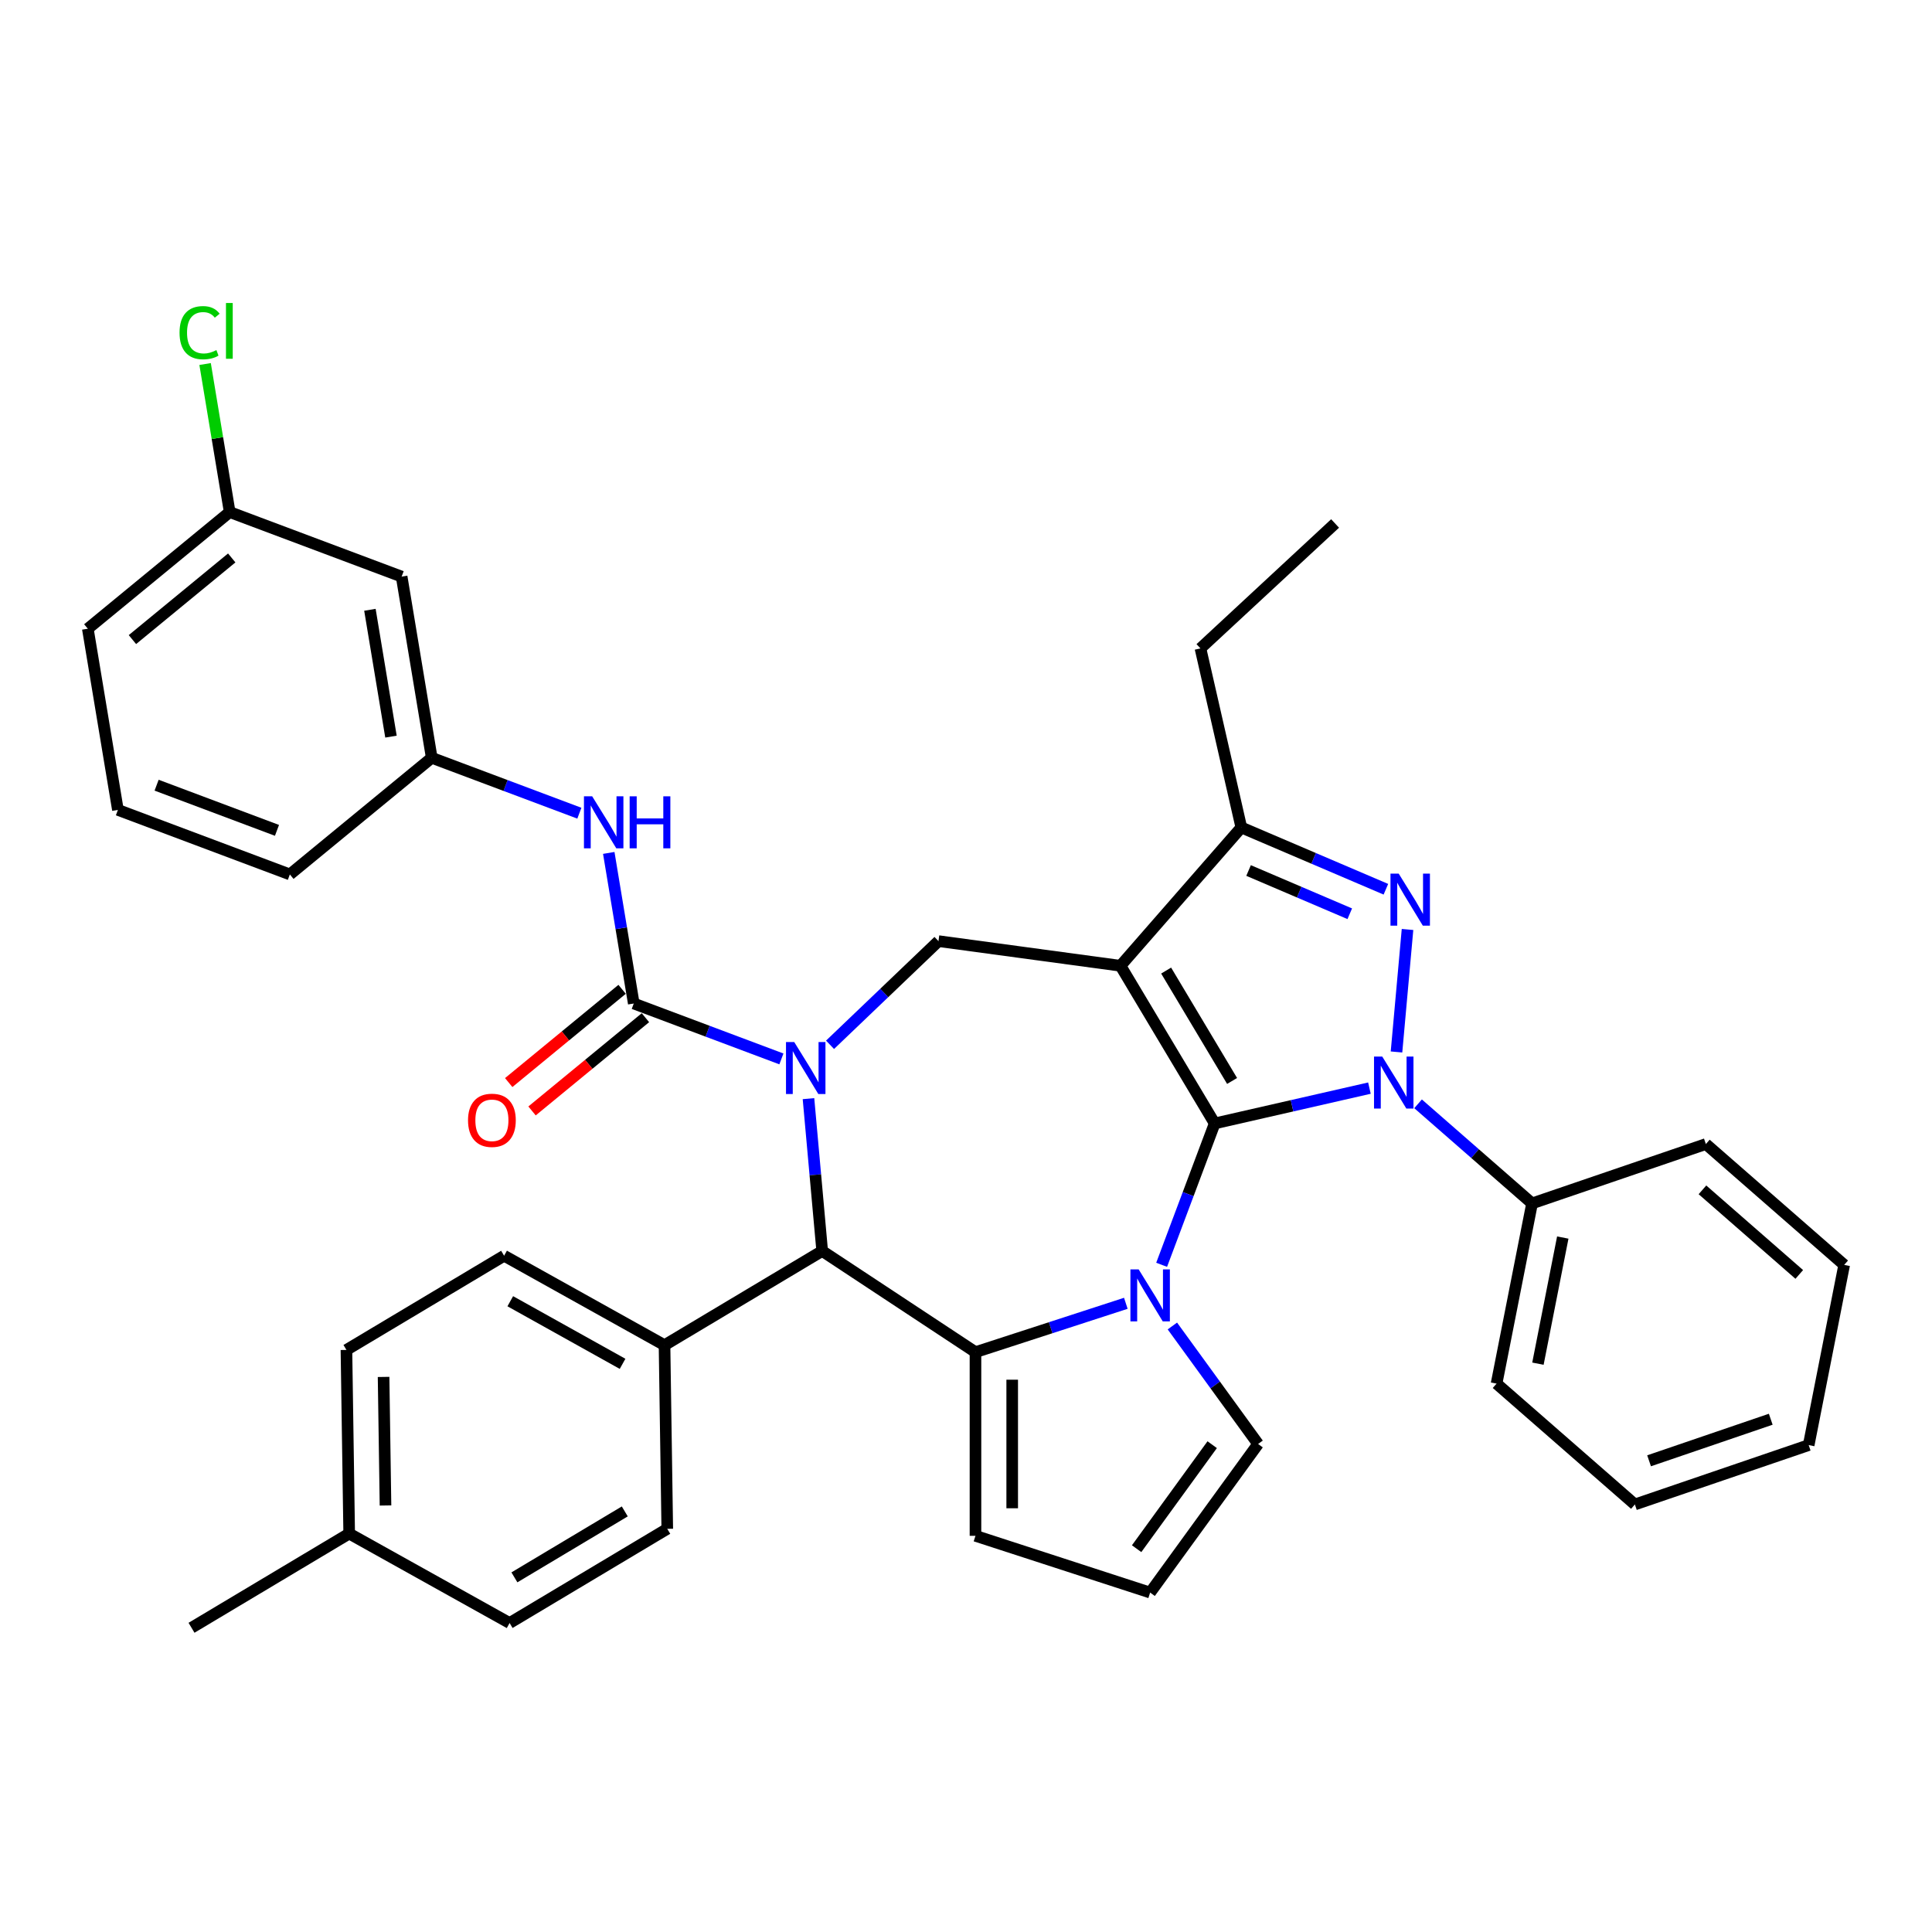 <?xml version='1.0' encoding='iso-8859-1'?>
<svg version='1.1' baseProfile='full'
              xmlns='http://www.w3.org/2000/svg'
                      xmlns:rdkit='http://www.rdkit.org/xml'
                      xmlns:xlink='http://www.w3.org/1999/xlink'
                  xml:space='preserve'
width='1000px' height='1000px' viewBox='0 0 1000 1000'>
<!-- END OF HEADER -->
<rect style='opacity:1.0;fill:#FFFFFF;stroke:none' width='1000' height='1000' x='0' y='0'> </rect>
<path class='bond-0' d='M 628.719,581.491 L 579.96,499.883' style='fill:none;fill-rule:evenodd;stroke:#000000;stroke-width:6px;stroke-linecap:butt;stroke-linejoin:miter;stroke-opacity:1' />
<path class='bond-0' d='M 637.727,559.498 L 603.595,502.372' style='fill:none;fill-rule:evenodd;stroke:#000000;stroke-width:6px;stroke-linecap:butt;stroke-linejoin:miter;stroke-opacity:1' />
<path class='bond-1' d='M 628.719,581.491 L 668.766,572.351' style='fill:none;fill-rule:evenodd;stroke:#000000;stroke-width:6px;stroke-linecap:butt;stroke-linejoin:miter;stroke-opacity:1' />
<path class='bond-1' d='M 668.766,572.351 L 708.814,563.21' style='fill:none;fill-rule:evenodd;stroke:#0000FF;stroke-width:6px;stroke-linecap:butt;stroke-linejoin:miter;stroke-opacity:1' />
<path class='bond-2' d='M 628.719,581.491 L 614.989,618.074' style='fill:none;fill-rule:evenodd;stroke:#000000;stroke-width:6px;stroke-linecap:butt;stroke-linejoin:miter;stroke-opacity:1' />
<path class='bond-2' d='M 614.989,618.074 L 601.259,654.657' style='fill:none;fill-rule:evenodd;stroke:#0000FF;stroke-width:6px;stroke-linecap:butt;stroke-linejoin:miter;stroke-opacity:1' />
<path class='bond-8' d='M 579.96,499.883 L 642.507,428.292' style='fill:none;fill-rule:evenodd;stroke:#000000;stroke-width:6px;stroke-linecap:butt;stroke-linejoin:miter;stroke-opacity:1' />
<path class='bond-9' d='M 579.96,499.883 L 485.755,487.122' style='fill:none;fill-rule:evenodd;stroke:#000000;stroke-width:6px;stroke-linecap:butt;stroke-linejoin:miter;stroke-opacity:1' />
<path class='bond-4' d='M 722.826,544.499 L 728.532,481.095' style='fill:none;fill-rule:evenodd;stroke:#0000FF;stroke-width:6px;stroke-linecap:butt;stroke-linejoin:miter;stroke-opacity:1' />
<path class='bond-13' d='M 733.987,571.334 L 763.489,597.109' style='fill:none;fill-rule:evenodd;stroke:#0000FF;stroke-width:6px;stroke-linecap:butt;stroke-linejoin:miter;stroke-opacity:1' />
<path class='bond-13' d='M 763.489,597.109 L 792.992,622.884' style='fill:none;fill-rule:evenodd;stroke:#000000;stroke-width:6px;stroke-linecap:butt;stroke-linejoin:miter;stroke-opacity:1' />
<path class='bond-5' d='M 582.728,674.584 L 543.815,687.228' style='fill:none;fill-rule:evenodd;stroke:#0000FF;stroke-width:6px;stroke-linecap:butt;stroke-linejoin:miter;stroke-opacity:1' />
<path class='bond-5' d='M 543.815,687.228 L 504.903,699.872' style='fill:none;fill-rule:evenodd;stroke:#000000;stroke-width:6px;stroke-linecap:butt;stroke-linejoin:miter;stroke-opacity:1' />
<path class='bond-11' d='M 606.822,686.333 L 629.008,716.868' style='fill:none;fill-rule:evenodd;stroke:#0000FF;stroke-width:6px;stroke-linecap:butt;stroke-linejoin:miter;stroke-opacity:1' />
<path class='bond-11' d='M 629.008,716.868 L 651.193,747.404' style='fill:none;fill-rule:evenodd;stroke:#000000;stroke-width:6px;stroke-linecap:butt;stroke-linejoin:miter;stroke-opacity:1' />
<path class='bond-3' d='M 429.629,540.784 L 457.692,513.953' style='fill:none;fill-rule:evenodd;stroke:#0000FF;stroke-width:6px;stroke-linecap:butt;stroke-linejoin:miter;stroke-opacity:1' />
<path class='bond-3' d='M 457.692,513.953 L 485.755,487.122' style='fill:none;fill-rule:evenodd;stroke:#000000;stroke-width:6px;stroke-linecap:butt;stroke-linejoin:miter;stroke-opacity:1' />
<path class='bond-6' d='M 404.455,548.094 L 366.247,533.754' style='fill:none;fill-rule:evenodd;stroke:#0000FF;stroke-width:6px;stroke-linecap:butt;stroke-linejoin:miter;stroke-opacity:1' />
<path class='bond-6' d='M 366.247,533.754 L 328.038,519.414' style='fill:none;fill-rule:evenodd;stroke:#000000;stroke-width:6px;stroke-linecap:butt;stroke-linejoin:miter;stroke-opacity:1' />
<path class='bond-39' d='M 418.467,568.656 L 422.015,608.078' style='fill:none;fill-rule:evenodd;stroke:#0000FF;stroke-width:6px;stroke-linecap:butt;stroke-linejoin:miter;stroke-opacity:1' />
<path class='bond-39' d='M 422.015,608.078 L 425.564,647.5' style='fill:none;fill-rule:evenodd;stroke:#000000;stroke-width:6px;stroke-linecap:butt;stroke-linejoin:miter;stroke-opacity:1' />
<path class='bond-37' d='M 717.335,460.275 L 679.921,444.283' style='fill:none;fill-rule:evenodd;stroke:#0000FF;stroke-width:6px;stroke-linecap:butt;stroke-linejoin:miter;stroke-opacity:1' />
<path class='bond-37' d='M 679.921,444.283 L 642.507,428.292' style='fill:none;fill-rule:evenodd;stroke:#000000;stroke-width:6px;stroke-linecap:butt;stroke-linejoin:miter;stroke-opacity:1' />
<path class='bond-37' d='M 698.639,472.96 L 672.449,461.766' style='fill:none;fill-rule:evenodd;stroke:#0000FF;stroke-width:6px;stroke-linecap:butt;stroke-linejoin:miter;stroke-opacity:1' />
<path class='bond-37' d='M 672.449,461.766 L 646.259,450.572' style='fill:none;fill-rule:evenodd;stroke:#000000;stroke-width:6px;stroke-linecap:butt;stroke-linejoin:miter;stroke-opacity:1' />
<path class='bond-7' d='M 504.903,699.872 L 425.564,647.5' style='fill:none;fill-rule:evenodd;stroke:#000000;stroke-width:6px;stroke-linecap:butt;stroke-linejoin:miter;stroke-opacity:1' />
<path class='bond-12' d='M 504.903,699.872 L 504.903,794.937' style='fill:none;fill-rule:evenodd;stroke:#000000;stroke-width:6px;stroke-linecap:butt;stroke-linejoin:miter;stroke-opacity:1' />
<path class='bond-12' d='M 523.916,714.131 L 523.916,780.677' style='fill:none;fill-rule:evenodd;stroke:#000000;stroke-width:6px;stroke-linecap:butt;stroke-linejoin:miter;stroke-opacity:1' />
<path class='bond-10' d='M 328.038,519.414 L 321.567,480.443' style='fill:none;fill-rule:evenodd;stroke:#000000;stroke-width:6px;stroke-linecap:butt;stroke-linejoin:miter;stroke-opacity:1' />
<path class='bond-10' d='M 321.567,480.443 L 315.095,441.471' style='fill:none;fill-rule:evenodd;stroke:#0000FF;stroke-width:6px;stroke-linecap:butt;stroke-linejoin:miter;stroke-opacity:1' />
<path class='bond-15' d='M 322.001,512.071 L 292.653,536.202' style='fill:none;fill-rule:evenodd;stroke:#000000;stroke-width:6px;stroke-linecap:butt;stroke-linejoin:miter;stroke-opacity:1' />
<path class='bond-15' d='M 292.653,536.202 L 263.306,560.333' style='fill:none;fill-rule:evenodd;stroke:#FF0000;stroke-width:6px;stroke-linecap:butt;stroke-linejoin:miter;stroke-opacity:1' />
<path class='bond-15' d='M 334.076,526.757 L 304.729,550.888' style='fill:none;fill-rule:evenodd;stroke:#000000;stroke-width:6px;stroke-linecap:butt;stroke-linejoin:miter;stroke-opacity:1' />
<path class='bond-15' d='M 304.729,550.888 L 275.381,575.019' style='fill:none;fill-rule:evenodd;stroke:#FF0000;stroke-width:6px;stroke-linecap:butt;stroke-linejoin:miter;stroke-opacity:1' />
<path class='bond-14' d='M 425.564,647.5 L 343.955,696.259' style='fill:none;fill-rule:evenodd;stroke:#000000;stroke-width:6px;stroke-linecap:butt;stroke-linejoin:miter;stroke-opacity:1' />
<path class='bond-26' d='M 642.507,428.292 L 621.353,335.61' style='fill:none;fill-rule:evenodd;stroke:#000000;stroke-width:6px;stroke-linecap:butt;stroke-linejoin:miter;stroke-opacity:1' />
<path class='bond-17' d='M 299.878,420.909 L 261.67,406.569' style='fill:none;fill-rule:evenodd;stroke:#0000FF;stroke-width:6px;stroke-linecap:butt;stroke-linejoin:miter;stroke-opacity:1' />
<path class='bond-17' d='M 261.67,406.569 L 223.462,392.23' style='fill:none;fill-rule:evenodd;stroke:#000000;stroke-width:6px;stroke-linecap:butt;stroke-linejoin:miter;stroke-opacity:1' />
<path class='bond-16' d='M 651.193,747.404 L 595.315,824.314' style='fill:none;fill-rule:evenodd;stroke:#000000;stroke-width:6px;stroke-linecap:butt;stroke-linejoin:miter;stroke-opacity:1' />
<path class='bond-16' d='M 627.429,747.765 L 588.315,801.602' style='fill:none;fill-rule:evenodd;stroke:#000000;stroke-width:6px;stroke-linecap:butt;stroke-linejoin:miter;stroke-opacity:1' />
<path class='bond-38' d='M 504.903,794.937 L 595.315,824.314' style='fill:none;fill-rule:evenodd;stroke:#000000;stroke-width:6px;stroke-linecap:butt;stroke-linejoin:miter;stroke-opacity:1' />
<path class='bond-29' d='M 792.992,622.884 L 774.62,716.158' style='fill:none;fill-rule:evenodd;stroke:#000000;stroke-width:6px;stroke-linecap:butt;stroke-linejoin:miter;stroke-opacity:1' />
<path class='bond-29' d='M 808.89,640.55 L 796.03,705.841' style='fill:none;fill-rule:evenodd;stroke:#000000;stroke-width:6px;stroke-linecap:butt;stroke-linejoin:miter;stroke-opacity:1' />
<path class='bond-30' d='M 792.992,622.884 L 882.954,592.158' style='fill:none;fill-rule:evenodd;stroke:#000000;stroke-width:6px;stroke-linecap:butt;stroke-linejoin:miter;stroke-opacity:1' />
<path class='bond-19' d='M 343.955,696.259 L 260.924,649.964' style='fill:none;fill-rule:evenodd;stroke:#000000;stroke-width:6px;stroke-linecap:butt;stroke-linejoin:miter;stroke-opacity:1' />
<path class='bond-19' d='M 322.241,705.921 L 264.119,673.514' style='fill:none;fill-rule:evenodd;stroke:#000000;stroke-width:6px;stroke-linecap:butt;stroke-linejoin:miter;stroke-opacity:1' />
<path class='bond-20' d='M 343.955,696.259 L 345.377,791.314' style='fill:none;fill-rule:evenodd;stroke:#000000;stroke-width:6px;stroke-linecap:butt;stroke-linejoin:miter;stroke-opacity:1' />
<path class='bond-18' d='M 223.462,392.23 L 207.888,298.448' style='fill:none;fill-rule:evenodd;stroke:#000000;stroke-width:6px;stroke-linecap:butt;stroke-linejoin:miter;stroke-opacity:1' />
<path class='bond-18' d='M 202.369,381.277 L 191.468,315.63' style='fill:none;fill-rule:evenodd;stroke:#000000;stroke-width:6px;stroke-linecap:butt;stroke-linejoin:miter;stroke-opacity:1' />
<path class='bond-28' d='M 223.462,392.23 L 150.031,452.607' style='fill:none;fill-rule:evenodd;stroke:#000000;stroke-width:6px;stroke-linecap:butt;stroke-linejoin:miter;stroke-opacity:1' />
<path class='bond-21' d='M 207.888,298.448 L 118.885,265.045' style='fill:none;fill-rule:evenodd;stroke:#000000;stroke-width:6px;stroke-linecap:butt;stroke-linejoin:miter;stroke-opacity:1' />
<path class='bond-22' d='M 260.924,649.964 L 179.315,698.723' style='fill:none;fill-rule:evenodd;stroke:#000000;stroke-width:6px;stroke-linecap:butt;stroke-linejoin:miter;stroke-opacity:1' />
<path class='bond-23' d='M 345.377,791.314 L 263.768,840.073' style='fill:none;fill-rule:evenodd;stroke:#000000;stroke-width:6px;stroke-linecap:butt;stroke-linejoin:miter;stroke-opacity:1' />
<path class='bond-23' d='M 323.384,782.306 L 266.258,816.437' style='fill:none;fill-rule:evenodd;stroke:#000000;stroke-width:6px;stroke-linecap:butt;stroke-linejoin:miter;stroke-opacity:1' />
<path class='bond-25' d='M 118.885,265.045 L 112.522,226.729' style='fill:none;fill-rule:evenodd;stroke:#000000;stroke-width:6px;stroke-linecap:butt;stroke-linejoin:miter;stroke-opacity:1' />
<path class='bond-25' d='M 112.522,226.729 L 106.159,188.414' style='fill:none;fill-rule:evenodd;stroke:#00CC00;stroke-width:6px;stroke-linecap:butt;stroke-linejoin:miter;stroke-opacity:1' />
<path class='bond-42' d='M 118.885,265.045 L 45.455,325.422' style='fill:none;fill-rule:evenodd;stroke:#000000;stroke-width:6px;stroke-linecap:butt;stroke-linejoin:miter;stroke-opacity:1' />
<path class='bond-42' d='M 119.946,288.788 L 68.545,331.052' style='fill:none;fill-rule:evenodd;stroke:#000000;stroke-width:6px;stroke-linecap:butt;stroke-linejoin:miter;stroke-opacity:1' />
<path class='bond-41' d='M 179.315,698.723 L 180.737,793.777' style='fill:none;fill-rule:evenodd;stroke:#000000;stroke-width:6px;stroke-linecap:butt;stroke-linejoin:miter;stroke-opacity:1' />
<path class='bond-41' d='M 198.539,712.696 L 199.535,779.235' style='fill:none;fill-rule:evenodd;stroke:#000000;stroke-width:6px;stroke-linecap:butt;stroke-linejoin:miter;stroke-opacity:1' />
<path class='bond-24' d='M 263.768,840.073 L 180.737,793.777' style='fill:none;fill-rule:evenodd;stroke:#000000;stroke-width:6px;stroke-linecap:butt;stroke-linejoin:miter;stroke-opacity:1' />
<path class='bond-32' d='M 180.737,793.777 L 99.129,842.536' style='fill:none;fill-rule:evenodd;stroke:#000000;stroke-width:6px;stroke-linecap:butt;stroke-linejoin:miter;stroke-opacity:1' />
<path class='bond-33' d='M 621.353,335.61 L 691.041,270.949' style='fill:none;fill-rule:evenodd;stroke:#000000;stroke-width:6px;stroke-linecap:butt;stroke-linejoin:miter;stroke-opacity:1' />
<path class='bond-27' d='M 61.028,419.203 L 150.031,452.607' style='fill:none;fill-rule:evenodd;stroke:#000000;stroke-width:6px;stroke-linecap:butt;stroke-linejoin:miter;stroke-opacity:1' />
<path class='bond-27' d='M 81.059,406.413 L 143.362,429.796' style='fill:none;fill-rule:evenodd;stroke:#000000;stroke-width:6px;stroke-linecap:butt;stroke-linejoin:miter;stroke-opacity:1' />
<path class='bond-31' d='M 61.028,419.203 L 45.455,325.422' style='fill:none;fill-rule:evenodd;stroke:#000000;stroke-width:6px;stroke-linecap:butt;stroke-linejoin:miter;stroke-opacity:1' />
<path class='bond-34' d='M 774.62,716.158 L 846.211,778.705' style='fill:none;fill-rule:evenodd;stroke:#000000;stroke-width:6px;stroke-linecap:butt;stroke-linejoin:miter;stroke-opacity:1' />
<path class='bond-35' d='M 882.954,592.158 L 954.545,654.706' style='fill:none;fill-rule:evenodd;stroke:#000000;stroke-width:6px;stroke-linecap:butt;stroke-linejoin:miter;stroke-opacity:1' />
<path class='bond-35' d='M 881.184,615.859 L 931.297,659.642' style='fill:none;fill-rule:evenodd;stroke:#000000;stroke-width:6px;stroke-linecap:butt;stroke-linejoin:miter;stroke-opacity:1' />
<path class='bond-40' d='M 846.211,778.705 L 936.174,747.979' style='fill:none;fill-rule:evenodd;stroke:#000000;stroke-width:6px;stroke-linecap:butt;stroke-linejoin:miter;stroke-opacity:1' />
<path class='bond-40' d='M 853.56,756.103 L 916.534,734.595' style='fill:none;fill-rule:evenodd;stroke:#000000;stroke-width:6px;stroke-linecap:butt;stroke-linejoin:miter;stroke-opacity:1' />
<path class='bond-36' d='M 954.545,654.706 L 936.174,747.979' style='fill:none;fill-rule:evenodd;stroke:#000000;stroke-width:6px;stroke-linecap:butt;stroke-linejoin:miter;stroke-opacity:1' />
<path  class='atom-2' d='M 715.449 546.876
L 724.271 561.136
Q 725.146 562.543, 726.553 565.091
Q 727.96 567.638, 728.036 567.79
L 728.036 546.876
L 731.611 546.876
L 731.611 573.799
L 727.922 573.799
L 718.453 558.208
Q 717.351 556.383, 716.172 554.291
Q 715.031 552.2, 714.689 551.553
L 714.689 573.799
L 711.19 573.799
L 711.19 546.876
L 715.449 546.876
' fill='#0000FF'/>
<path  class='atom-3' d='M 589.364 657.034
L 598.186 671.293
Q 599.061 672.7, 600.468 675.248
Q 601.875 677.796, 601.951 677.948
L 601.951 657.034
L 605.525 657.034
L 605.525 683.956
L 601.837 683.956
L 592.368 668.365
Q 591.265 666.54, 590.086 664.449
Q 588.946 662.357, 588.603 661.711
L 588.603 683.956
L 585.105 683.956
L 585.105 657.034
L 589.364 657.034
' fill='#0000FF'/>
<path  class='atom-4' d='M 411.091 539.356
L 419.913 553.616
Q 420.788 555.023, 422.194 557.571
Q 423.601 560.119, 423.678 560.271
L 423.678 539.356
L 427.252 539.356
L 427.252 566.279
L 423.563 566.279
L 414.095 550.688
Q 412.992 548.863, 411.813 546.772
Q 410.673 544.68, 410.33 544.034
L 410.33 566.279
L 406.832 566.279
L 406.832 539.356
L 411.091 539.356
' fill='#0000FF'/>
<path  class='atom-5' d='M 723.971 452.193
L 732.793 466.453
Q 733.668 467.86, 735.075 470.408
Q 736.482 472.956, 736.558 473.108
L 736.558 452.193
L 740.132 452.193
L 740.132 479.116
L 736.444 479.116
L 726.975 463.525
Q 725.872 461.7, 724.693 459.608
Q 723.553 457.517, 723.21 456.871
L 723.21 479.116
L 719.712 479.116
L 719.712 452.193
L 723.971 452.193
' fill='#0000FF'/>
<path  class='atom-11' d='M 306.514 412.172
L 315.336 426.432
Q 316.211 427.839, 317.618 430.386
Q 319.025 432.934, 319.101 433.086
L 319.101 412.172
L 322.675 412.172
L 322.675 439.094
L 318.987 439.094
L 309.518 423.504
Q 308.415 421.678, 307.236 419.587
Q 306.096 417.496, 305.753 416.849
L 305.753 439.094
L 302.255 439.094
L 302.255 412.172
L 306.514 412.172
' fill='#0000FF'/>
<path  class='atom-11' d='M 325.907 412.172
L 329.558 412.172
L 329.558 423.618
L 343.323 423.618
L 343.323 412.172
L 346.974 412.172
L 346.974 439.094
L 343.323 439.094
L 343.323 426.66
L 329.558 426.66
L 329.558 439.094
L 325.907 439.094
L 325.907 412.172
' fill='#0000FF'/>
<path  class='atom-16' d='M 242.25 579.868
Q 242.25 573.403, 245.444 569.791
Q 248.638 566.178, 254.608 566.178
Q 260.578 566.178, 263.773 569.791
Q 266.967 573.403, 266.967 579.868
Q 266.967 586.408, 263.735 590.135
Q 260.502 593.823, 254.608 593.823
Q 248.676 593.823, 245.444 590.135
Q 242.25 586.446, 242.25 579.868
M 254.608 590.781
Q 258.715 590.781, 260.921 588.043
Q 263.164 585.267, 263.164 579.868
Q 263.164 574.582, 260.921 571.92
Q 258.715 569.22, 254.608 569.22
Q 250.502 569.22, 248.258 571.882
Q 246.052 574.544, 246.052 579.868
Q 246.052 585.305, 248.258 588.043
Q 250.502 590.781, 254.608 590.781
' fill='#FF0000'/>
<path  class='atom-26' d='M 92.93 172.195
Q 92.93 165.503, 96.048 162.004
Q 99.204 158.468, 105.175 158.468
Q 110.726 158.468, 113.692 162.385
L 111.183 164.438
Q 109.015 161.586, 105.175 161.586
Q 101.106 161.586, 98.938 164.324
Q 96.809 167.024, 96.809 172.195
Q 96.809 177.519, 99.014 180.257
Q 101.258 182.995, 105.593 182.995
Q 108.559 182.995, 112.019 181.208
L 113.084 184.06
Q 111.677 184.972, 109.548 185.505
Q 107.418 186.037, 105.06 186.037
Q 99.204 186.037, 96.048 182.463
Q 92.93 178.888, 92.93 172.195
' fill='#00CC00'/>
<path  class='atom-26' d='M 116.963 156.833
L 120.461 156.833
L 120.461 185.695
L 116.963 185.695
L 116.963 156.833
' fill='#00CC00'/>
</svg>

